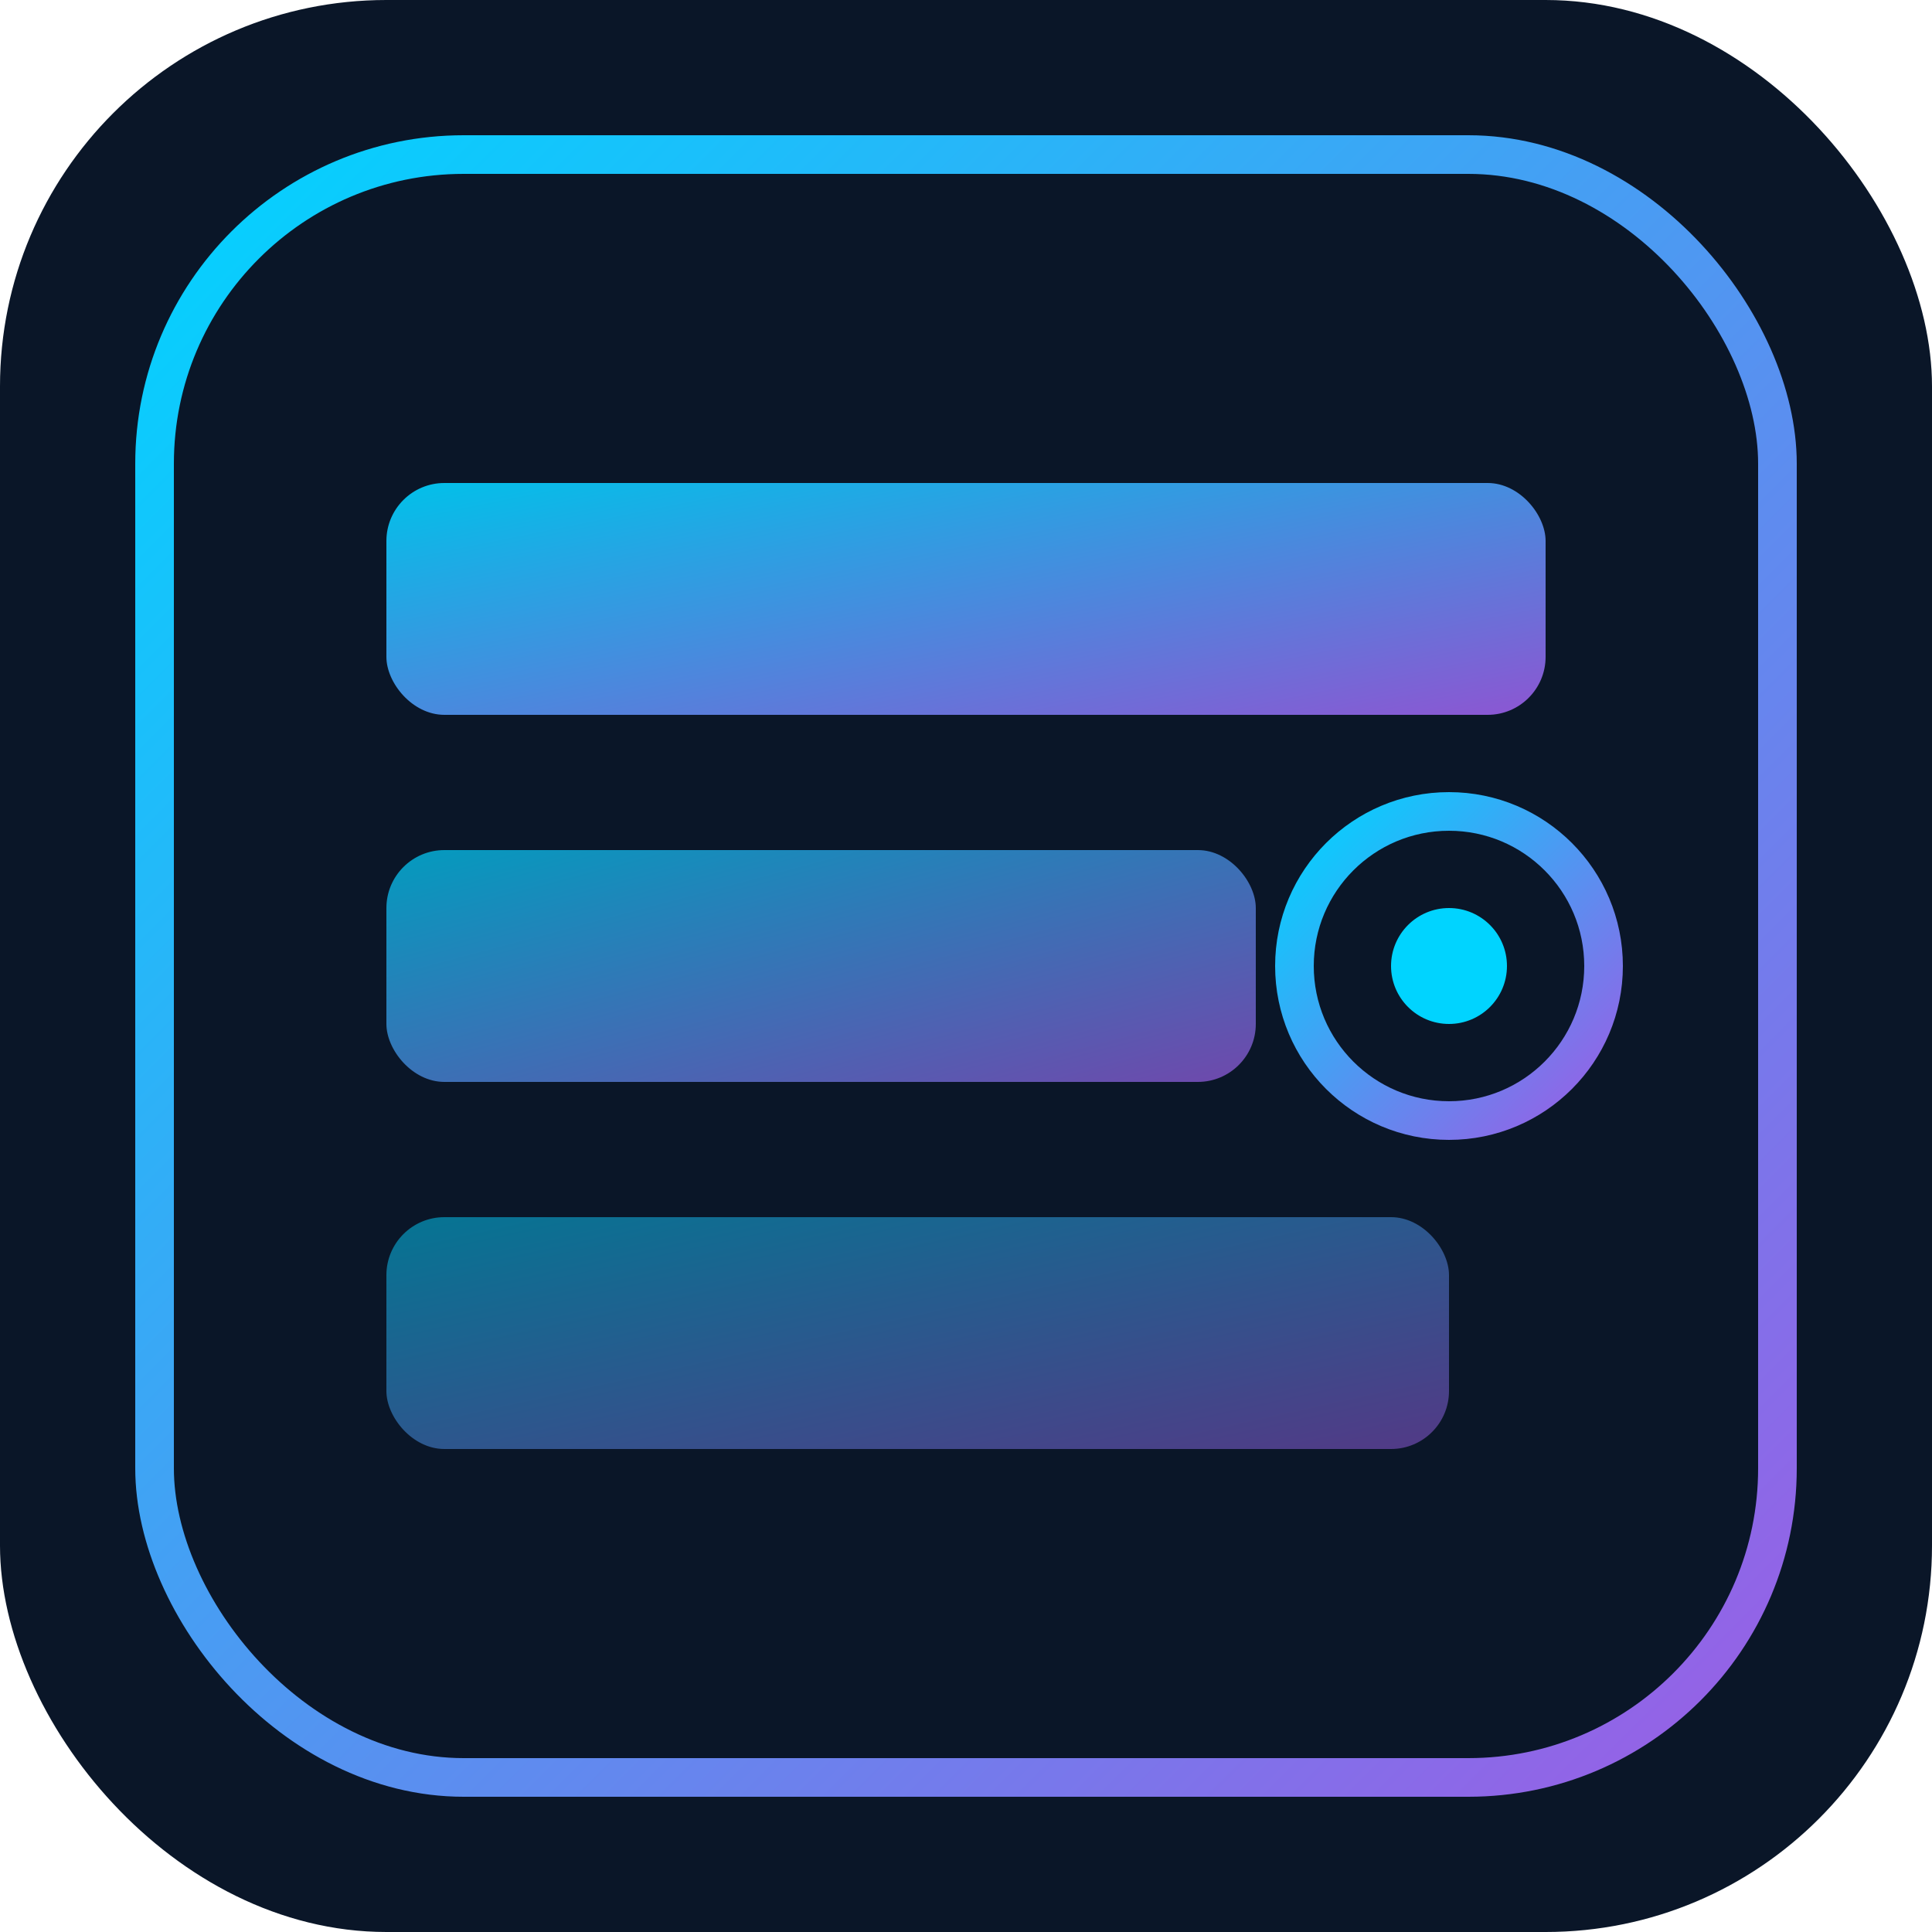 <svg xmlns="http://www.w3.org/2000/svg" viewBox="0 0 100 100">
  <defs>
    <linearGradient id="gradient" x1="0%" y1="0%" x2="100%" y2="100%">
      <stop offset="0%" style="stop-color:#00d4ff;stop-opacity:1" />
      <stop offset="100%" style="stop-color:#9b5de5;stop-opacity:1" />
    </linearGradient>
  </defs>
  <rect width="100" height="100" rx="20" fill="#0a1628"/>
  <rect x="8" y="8" width="84" height="84" rx="16" fill="none" stroke="url(#gradient)" stroke-width="2"/>
  <rect x="20" y="25" width="60" height="12" rx="3" fill="url(#gradient)" opacity="0.9"/>
  <rect x="20" y="44" width="45" height="12" rx="3" fill="url(#gradient)" opacity="0.7"/>
  <rect x="20" y="63" width="55" height="12" rx="3" fill="url(#gradient)" opacity="0.5"/>
  <circle cx="75" cy="50" r="8" fill="none" stroke="url(#gradient)" stroke-width="2"/>
  <circle cx="75" cy="50" r="3" fill="#00d4ff"/>
</svg>